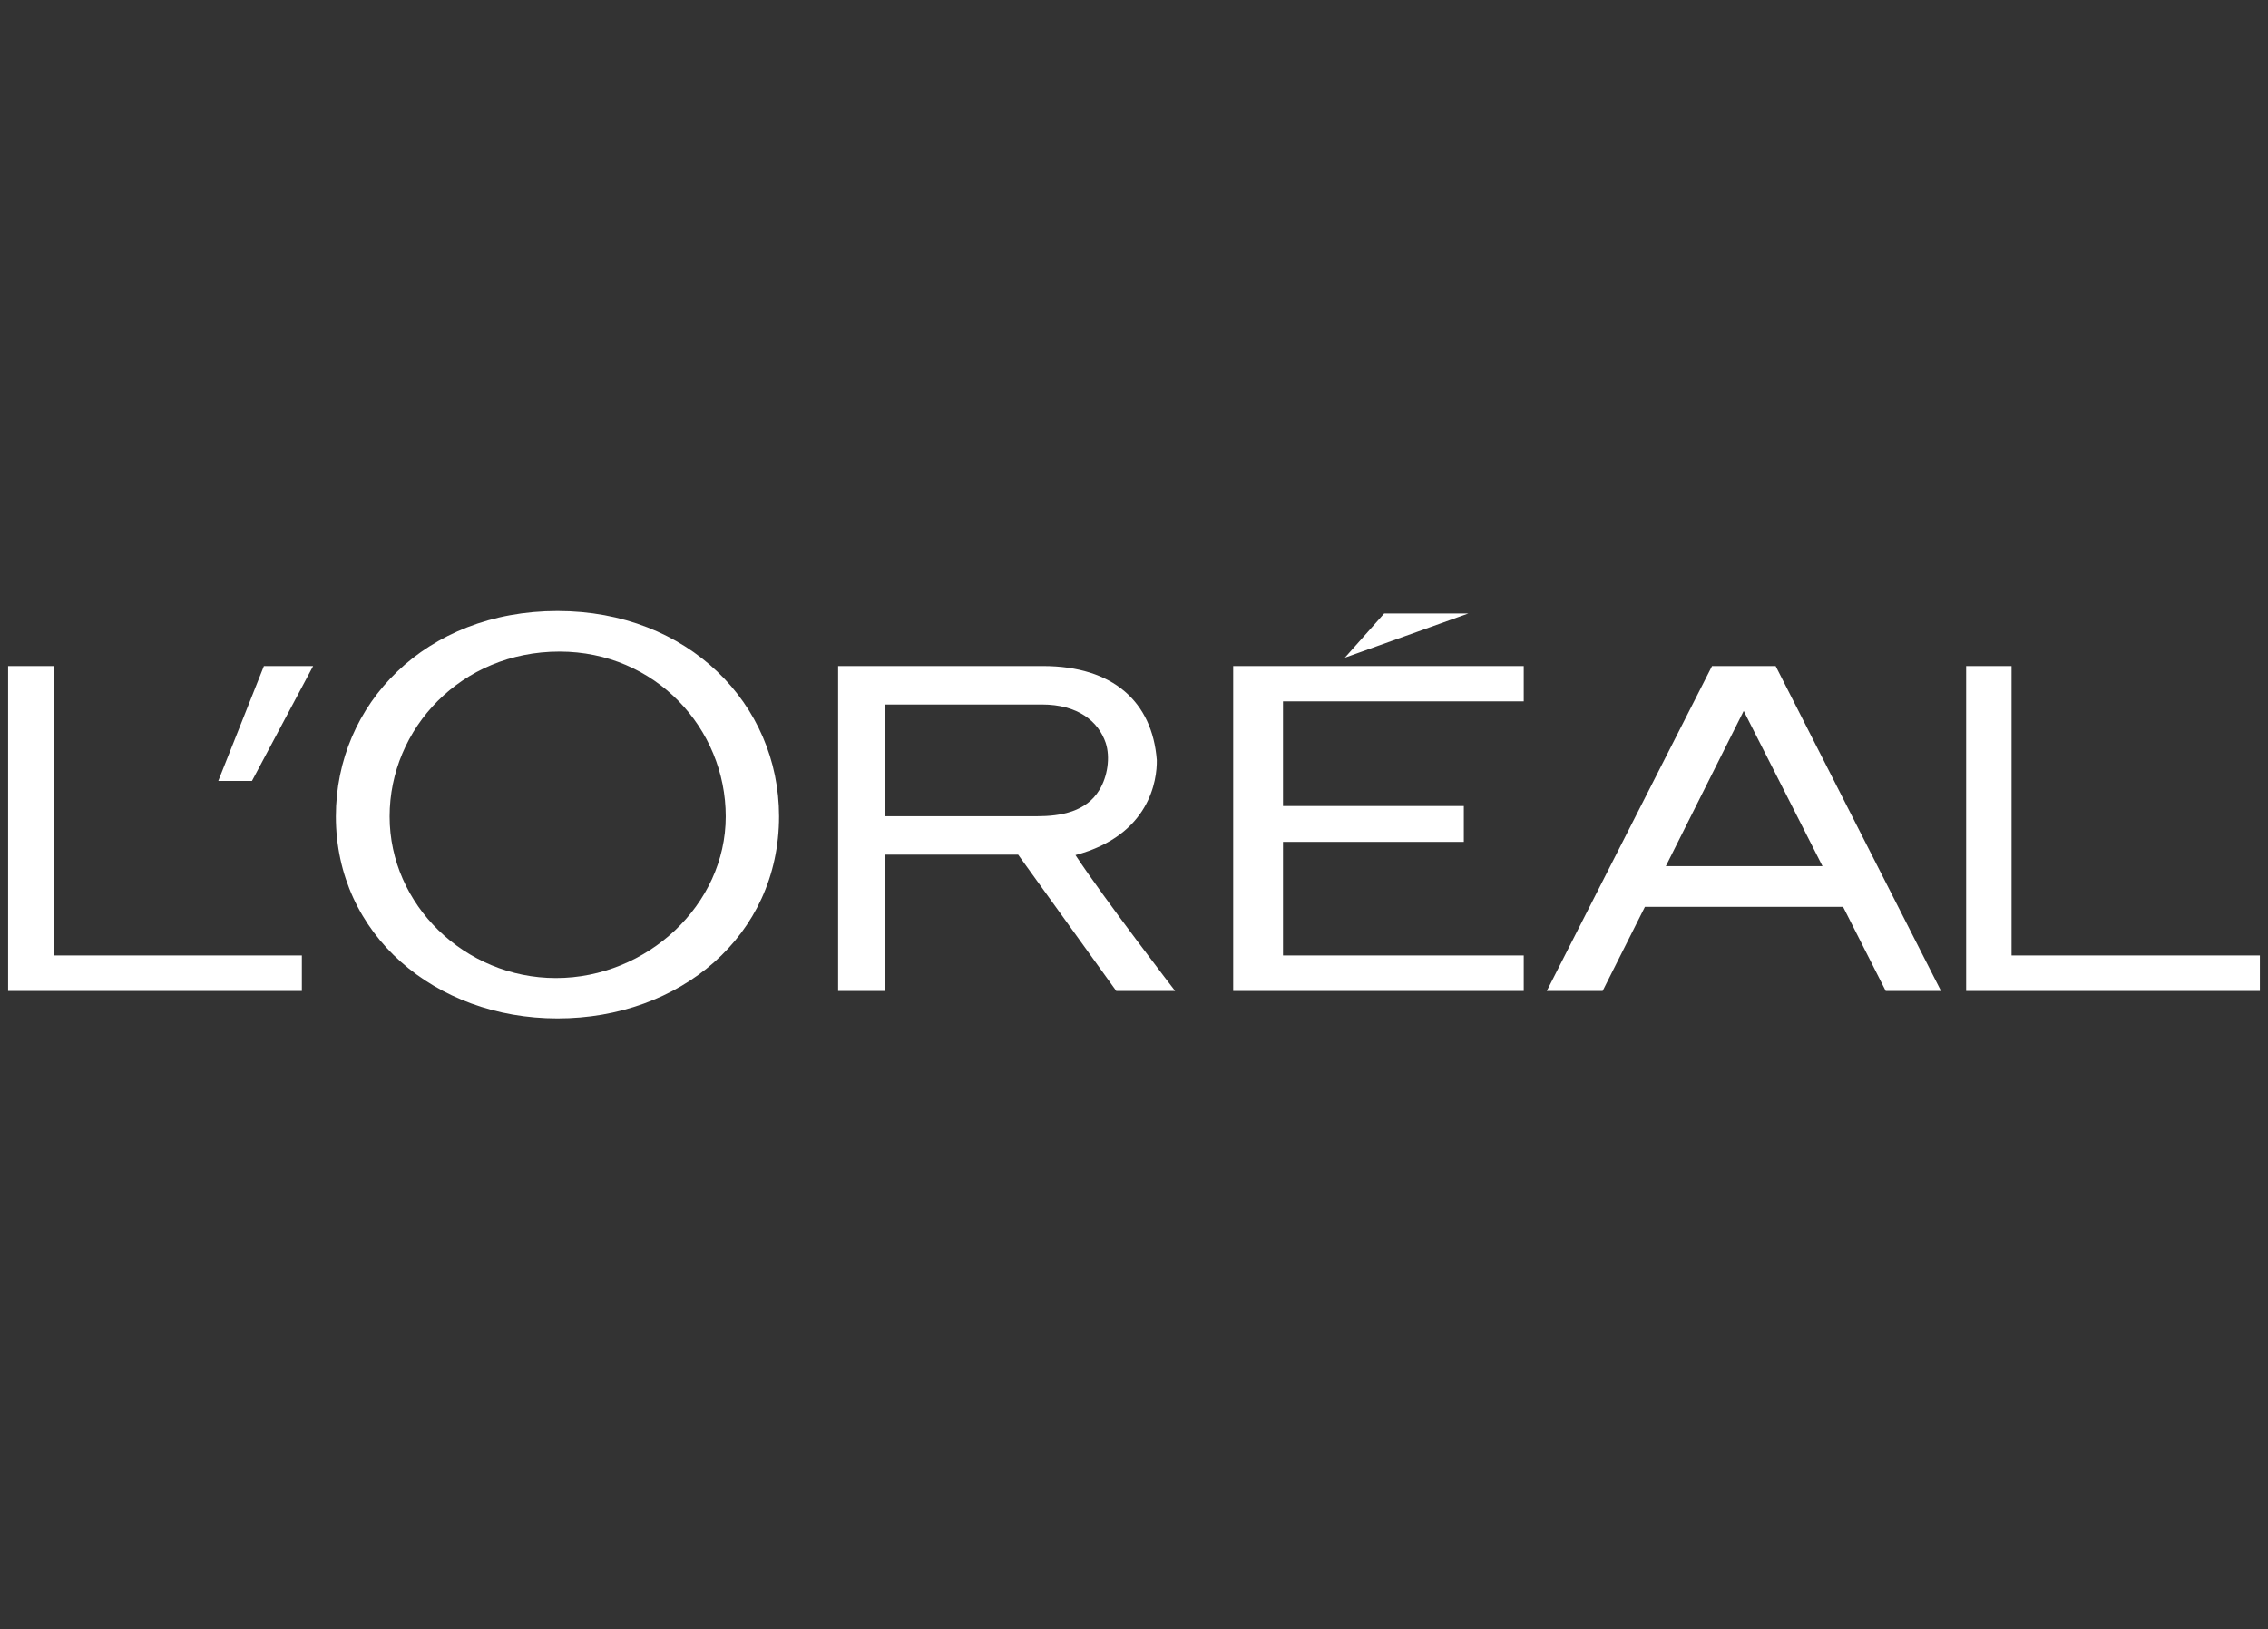 <svg width="167" height="120" viewBox="0 0 167 120" fill="none" xmlns="http://www.w3.org/2000/svg">
<rect x="0" y="0" width="167" height="120" fill="#333333" stroke="none"/>
<path fill-rule="evenodd" clip-rule="evenodd" d="M24.731 60.125C24.731 51.843 31.346 45 41.051 45C50.666 45 57.363 51.843 57.363 60.125C57.363 68.933 50.058 75 41.051 75C32.038 75 24.731 68.845 24.731 60.125ZM28.688 60.133C28.688 66.634 34.22 72.03 40.935 72.03C47.647 72.03 53.439 66.633 53.439 60.133C53.439 53.642 48.252 47.988 41.195 47.988C33.959 47.988 28.688 53.642 28.688 60.133ZM99.024 48.438L101.921 45.184H108.118L99.024 48.438ZM112.198 72.981H90.802V49.052H112.198V51.656H94.47V59.361H107.786V62.005H94.47V70.368H112.198V72.981ZM148.117 70.368V49.052H144.773V72.981H166.403V70.368H148.117ZM113.895 72.981L126.062 49.052H130.746L142.923 72.981H138.852L135.713 66.788H121.12L118.007 72.981H113.895ZM128.394 52.359L122.66 63.788H134.195L128.394 52.359ZM79.191 62.975C84.673 61.513 85.206 57.434 85.178 55.975C84.851 51.7 81.971 49.052 76.795 49.052H61.713V72.981H65.151V62.943H74.97L82.194 72.981H86.527C86.527 72.981 81.329 66.226 79.191 62.975ZM76.326 60.116H65.151V51.884H76.715C79.378 51.884 80.875 53.127 81.415 54.706C81.772 55.788 81.543 57.209 80.952 58.176C79.986 59.776 78.15 60.116 76.326 60.116ZM16.072 57.517H18.552L23.056 49.052H19.432L16.072 57.517ZM3.944 49.052V70.368H22.227V72.981H0.597V49.052H3.944Z" fill="white"/>
</svg>
